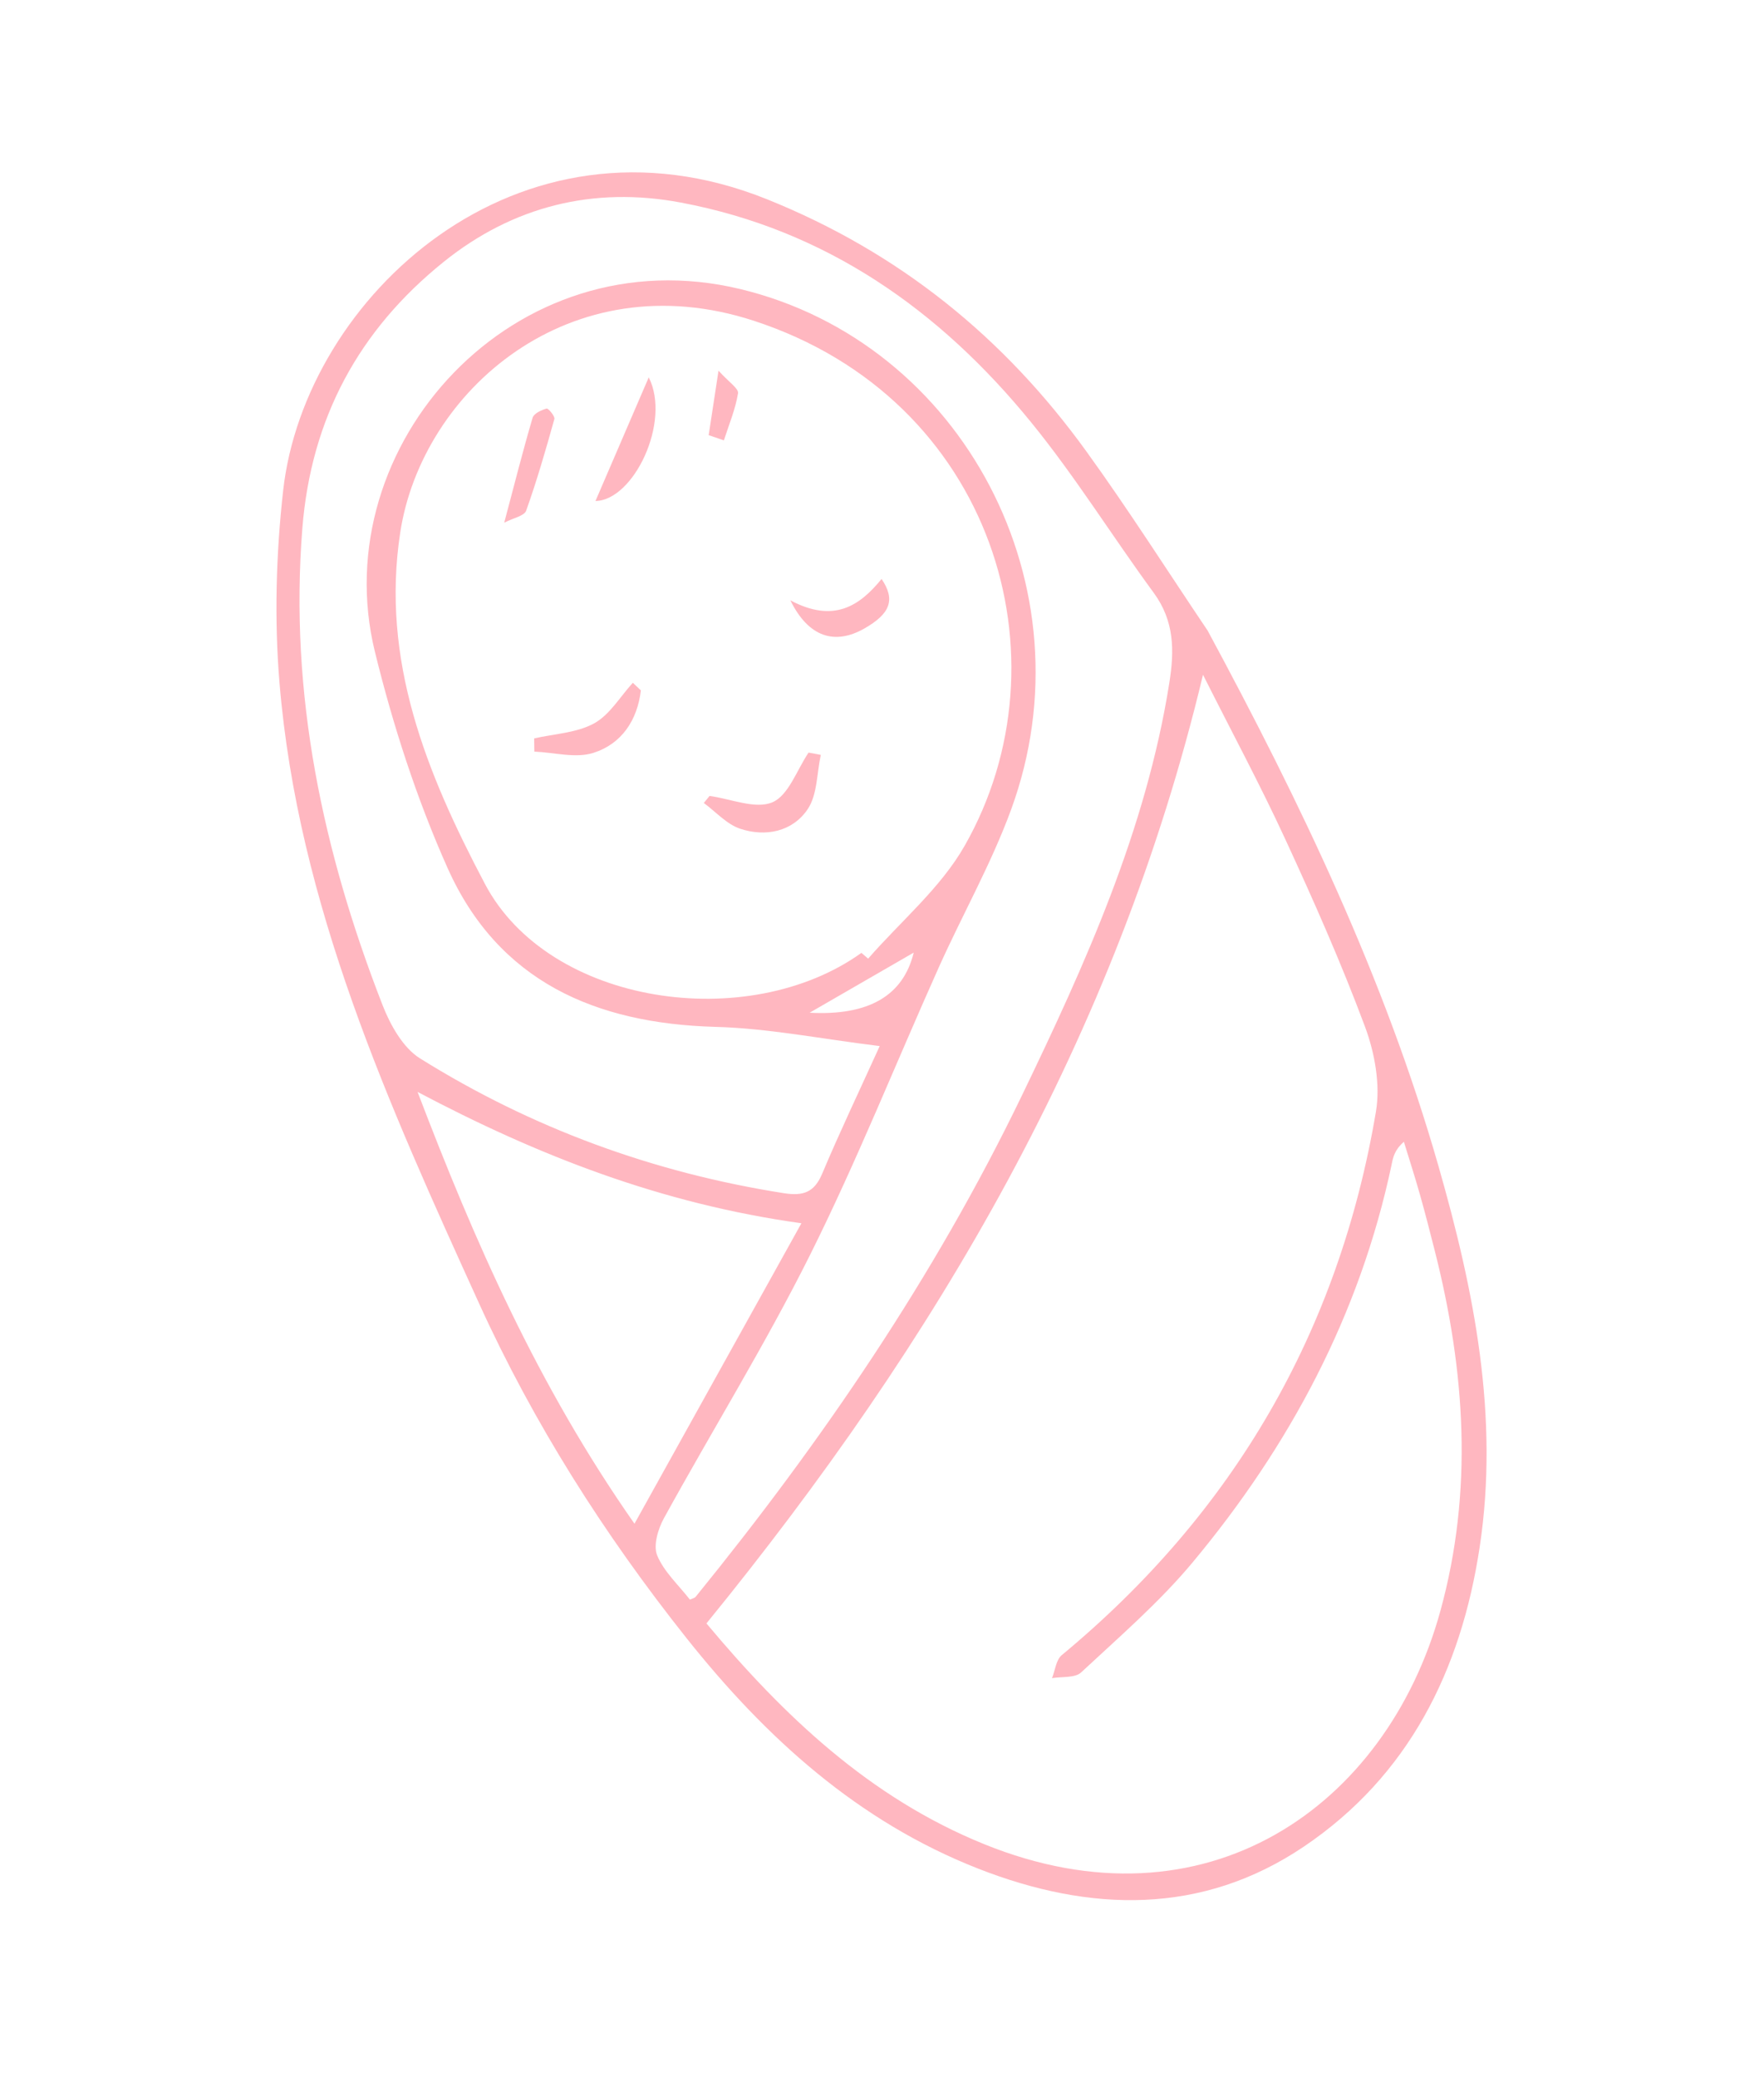<svg width="141" height="166" viewBox="0 0 141 166" fill="none" xmlns="http://www.w3.org/2000/svg">
<path d="M96.534 50.404C103.951 64.153 110.679 78.16 114.985 93.207C117.829 103.147 119.852 113.197 118.272 123.65C116.777 133.525 112.58 141.925 104.238 147.561C96.08 153.072 87.116 152.837 78.18 149.33C68.561 145.554 61.19 138.86 54.862 130.896C48.295 122.632 42.651 113.75 38.29 104.158C31.064 88.269 23.82 72.307 22.343 54.593C21.918 49.495 22.064 44.273 22.635 39.187C24.358 23.823 41.349 7.892 61.321 15.929C71.882 20.18 80.248 26.956 86.831 36.067C90.21 40.742 93.311 45.62 96.537 50.408L96.534 50.404ZM96.158 53.924C89.241 82.867 74.833 107.201 56.468 129.737C62.636 137.108 69.502 143.663 78.667 147.378C96.329 154.544 110.807 144.424 115.128 128.756C117.773 119.17 117.117 109.564 114.699 100.017C114.313 98.496 113.927 96.976 113.497 95.464C113.101 94.052 112.644 92.652 112.215 91.248C111.457 91.91 111.349 92.501 111.23 93.092C108.692 105.07 103.087 115.551 95.319 124.871C92.658 128.059 89.462 130.815 86.412 133.657C85.921 134.11 84.879 133.977 84.089 134.111C84.341 133.486 84.413 132.643 84.871 132.269C98.604 120.891 107.016 106.402 109.981 88.839C110.345 86.673 109.886 84.144 109.107 82.049C107.216 76.977 105.019 72.014 102.748 67.094C100.757 62.772 98.494 58.57 96.161 53.929L96.158 53.924ZM68.86 76.153C69.039 76.305 69.213 76.459 69.392 76.611C71.995 73.626 75.178 70.975 77.101 67.599C85.612 52.683 79.437 31.888 60.242 25.631C45.578 20.852 33.736 31.248 31.996 42.528C30.42 52.767 34.085 61.783 38.762 70.64C43.893 80.359 59.809 82.63 68.858 76.148L68.86 76.153ZM70.313 83.598C65.666 83.032 61.435 82.177 57.182 82.063C47.594 81.799 39.825 78.431 35.774 69.365C33.305 63.837 31.41 57.971 29.967 52.087C25.924 35.594 41.116 18.745 59.183 23.103C76.961 27.39 87.332 46.929 80.82 64.699C79.236 69.027 76.933 73.089 75.038 77.311C71.606 84.965 68.496 92.779 64.755 100.277C61.174 107.452 56.934 114.297 53.067 121.334C52.594 122.196 52.203 123.515 52.53 124.304C53.076 125.617 54.244 126.673 55.145 127.835C55.313 127.757 55.515 127.719 55.612 127.602C65.707 115.178 74.692 102.028 81.672 87.571C86.774 76.997 91.597 66.329 93.464 54.587C93.881 51.978 93.871 49.627 92.219 47.374C88.914 42.869 85.952 38.087 82.43 33.762C75.115 24.77 66.004 18.363 54.407 16.186C47.445 14.879 41 16.474 35.465 20.927C28.685 26.378 24.863 33.431 24.166 42.239C23.114 55.497 25.812 68.084 30.577 80.321C31.196 81.907 32.206 83.73 33.571 84.581C42.5 90.157 52.223 93.714 62.647 95.354C64.202 95.598 65.086 95.3 65.72 93.793C67.11 90.494 68.653 87.259 70.318 83.595L70.313 83.598ZM33.377 87.262C37.917 99.162 42.968 110.706 50.715 121.769C55.292 113.533 59.578 105.823 64.059 97.758C52.818 96.195 42.965 92.33 33.377 87.262ZM73.034 76.13L64.715 80.933C69.419 81.185 72.192 79.584 73.034 76.13Z" fill="#FF7183" fill-opacity="0.5"/>
<path d="M65.609 60.327C65.285 61.795 65.337 63.514 64.559 64.668C63.349 66.46 61.205 66.908 59.162 66.229C58.088 65.871 57.218 64.879 56.257 64.171C56.411 63.985 56.562 63.795 56.715 63.609C58.413 63.837 60.381 64.693 61.736 64.117C63.028 63.572 63.694 61.529 64.63 60.145C64.956 60.205 65.282 60.266 65.609 60.327Z" fill="#FF7183" fill-opacity="0.5"/>
<path d="M51.226 55.172C50.948 57.55 49.692 59.453 47.419 60.17C46.002 60.617 44.289 60.131 42.71 60.065C42.708 59.714 42.698 59.361 42.696 59.01C44.31 58.643 46.091 58.574 47.488 57.81C48.737 57.125 49.568 55.674 50.584 54.565C50.799 54.769 51.011 54.968 51.226 55.172Z" fill="#FF7183" fill-opacity="0.5"/>
<path d="M51.855 30.157C53.66 33.713 50.641 39.993 47.597 40.038C48.968 36.853 50.346 33.659 51.855 30.157Z" fill="#FF7183" fill-opacity="0.5"/>
<path d="M63.175 47.976C66.634 49.817 68.705 48.433 70.465 46.269C71.597 47.935 71.16 49.05 69.078 50.234C66.764 51.546 64.644 50.972 63.175 47.976Z" fill="#FF7183" fill-opacity="0.5"/>
<path d="M40.303 41.771C41.147 38.599 41.806 35.978 42.573 33.385C42.672 33.042 43.273 32.769 43.689 32.65C43.819 32.611 44.374 33.268 44.312 33.486C43.627 35.947 42.914 38.411 42.056 40.814C41.905 41.235 41.031 41.393 40.303 41.771Z" fill="#FF7183" fill-opacity="0.5"/>
<path d="M56.646 34.777C56.868 33.3 57.092 31.829 57.432 29.622C58.237 30.524 59.056 31.047 58.992 31.43C58.784 32.71 58.263 33.941 57.862 35.192L56.646 34.777Z" fill="#FF7183" fill-opacity="0.5"/>
</svg>
